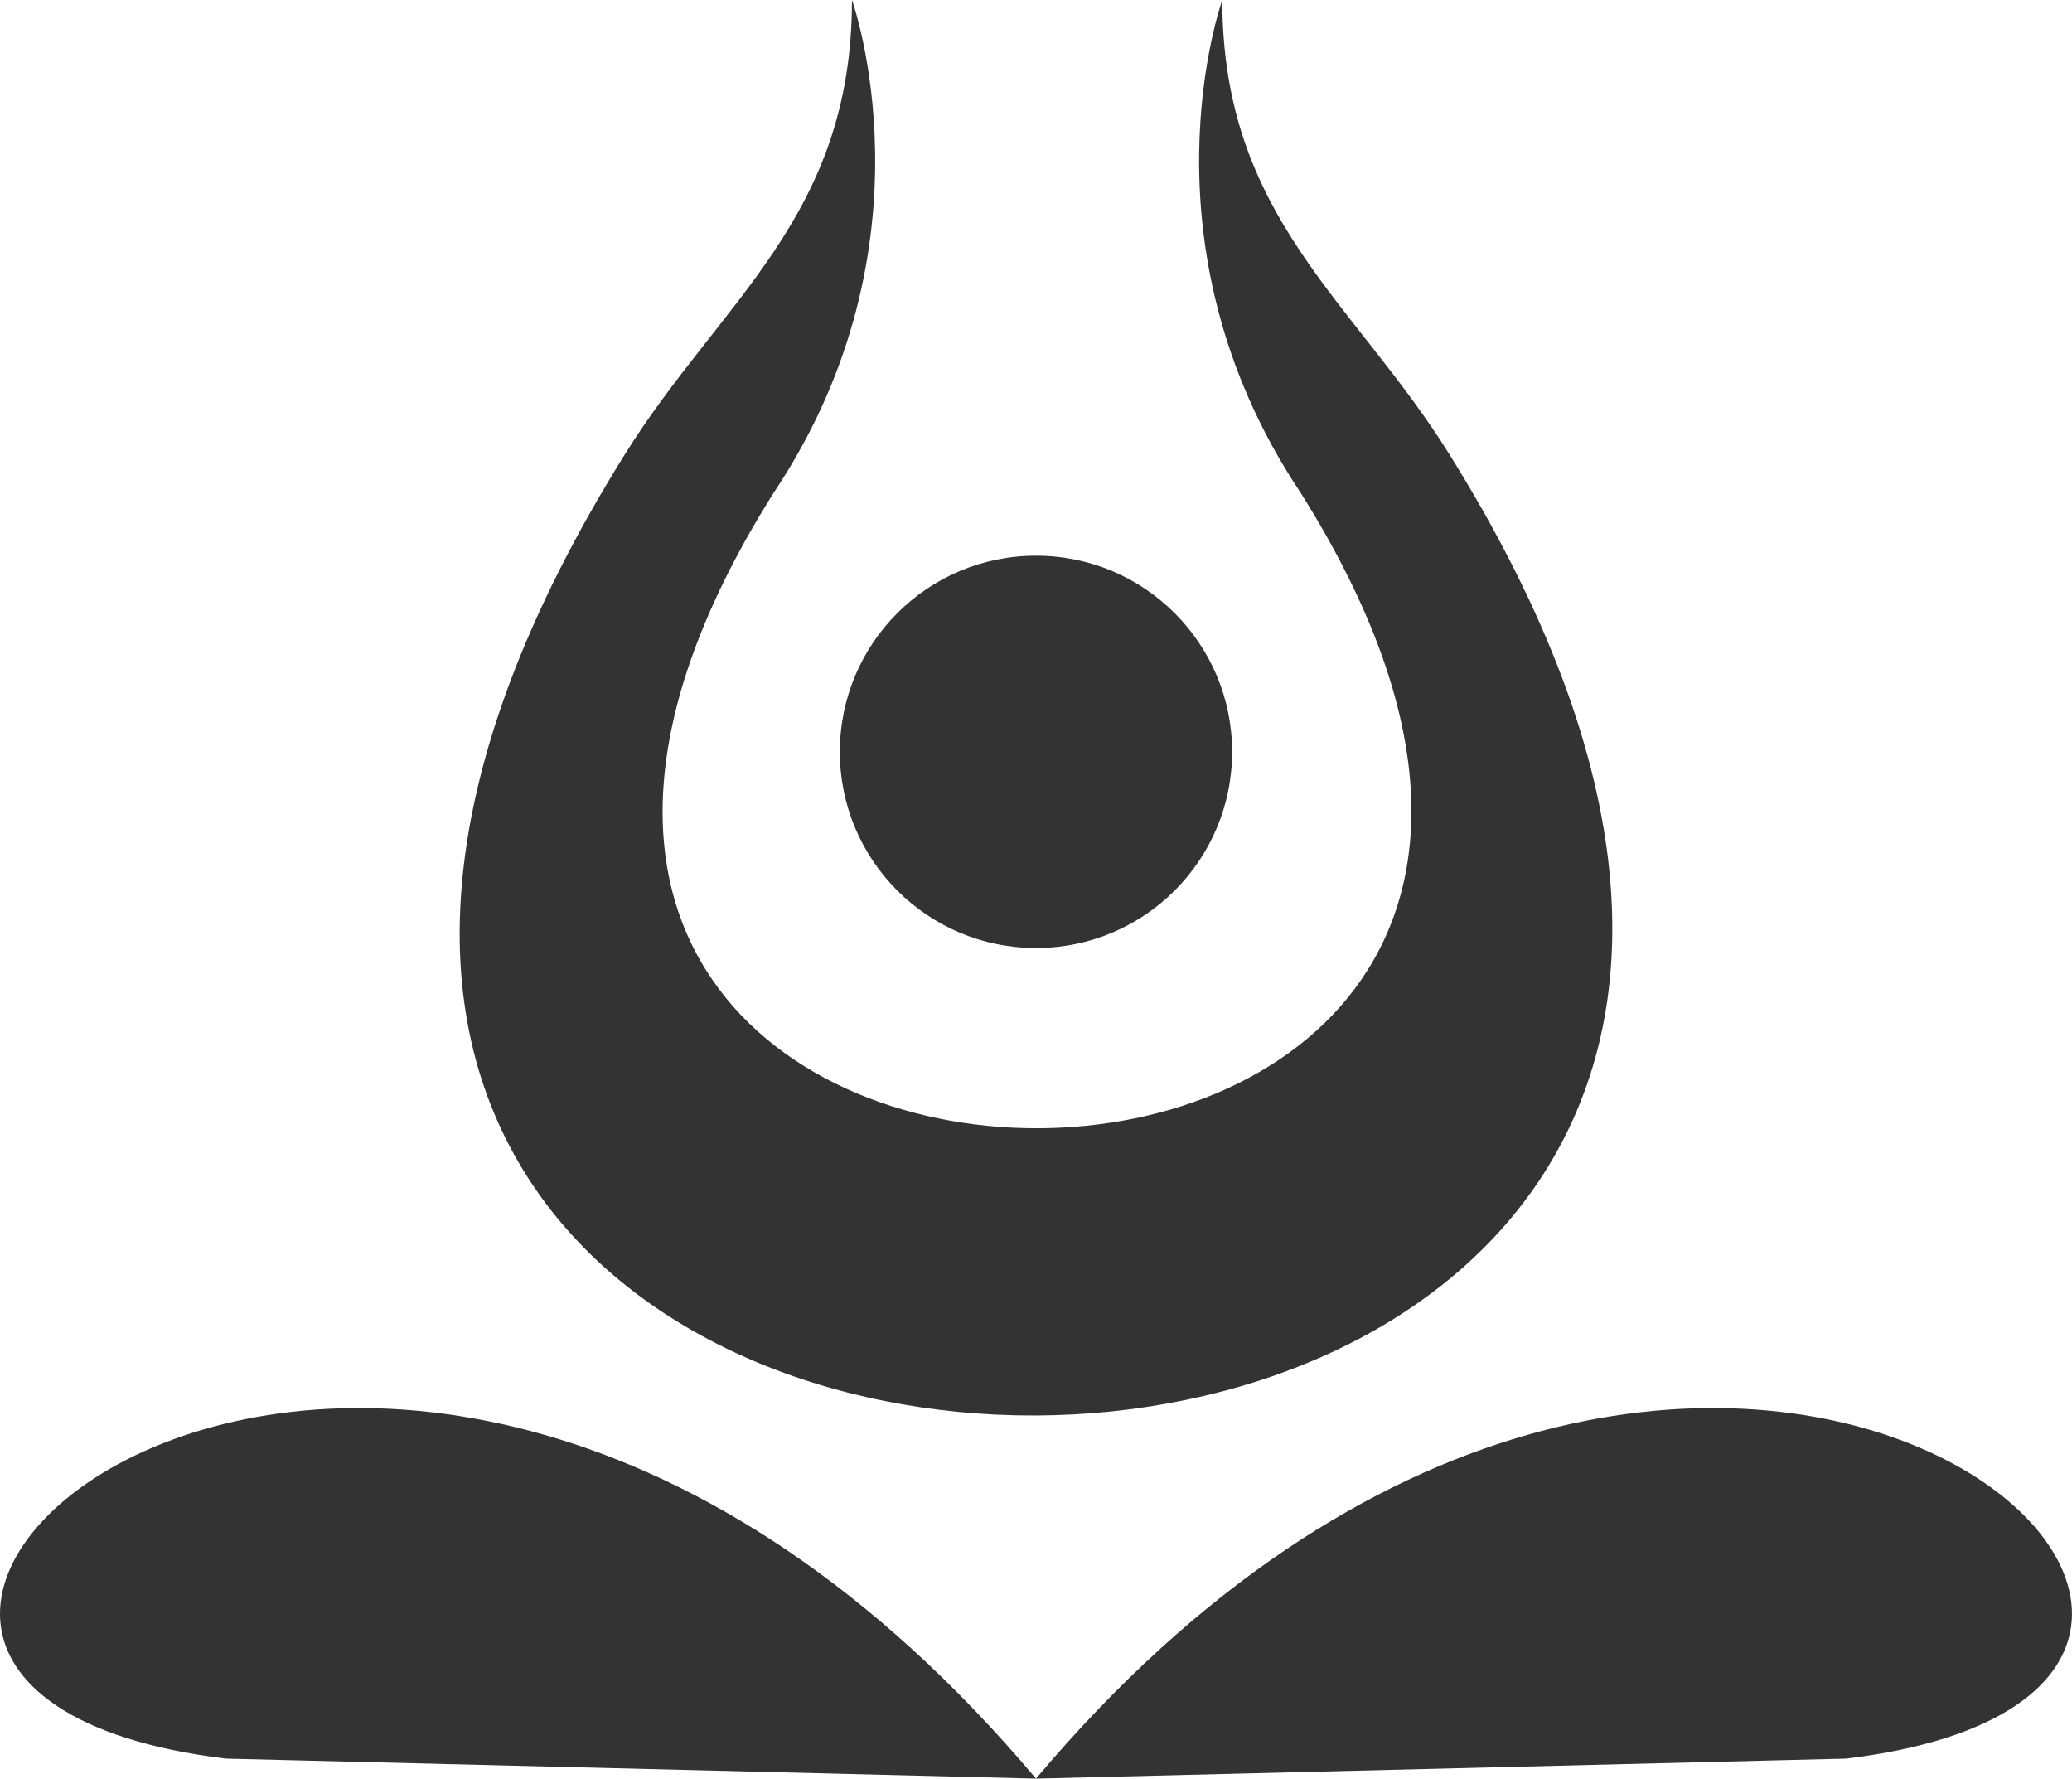 <?xml version="1.0" encoding="UTF-8"?><svg id="Layer_2" xmlns="http://www.w3.org/2000/svg" width="528.11" height="453.23" viewBox="0 0 528.11 453.23"><g id="Layer_1-2"><path d="M369.44,115.8c-24.48-39.27-57.9-60.52-57.9-115.8,0,0-22.36,62.1,19.88,125.44,136.19,215.93-270.55,216.27-134.14,0C239.51,62.1,217.15,0,217.15,0c0,55.28-33.41,76.52-57.9,115.8-204.42,327.79,413.05,325.27,210.19,0" fill="#333" fill-rule="evenodd"/><path d="M264.05,453.23c-167.97-199.38-363.3-24.04-206.47-5.09l206.47,5.09Z" fill="#333" fill-rule="evenodd"/><path d="M264.05,453.23c167.96-199.38,363.3-24.04,206.48-5.09l-206.48,5.09Z" fill="#333" fill-rule="evenodd"/><path d="M264.05,141.6c27.61,0,49.99,22.38,49.99,49.99s-22.39,49.99-49.99,49.99-49.99-22.38-49.99-49.99,22.38-49.99,49.99-49.99" fill="#333" fill-rule="evenodd"/></g></svg>